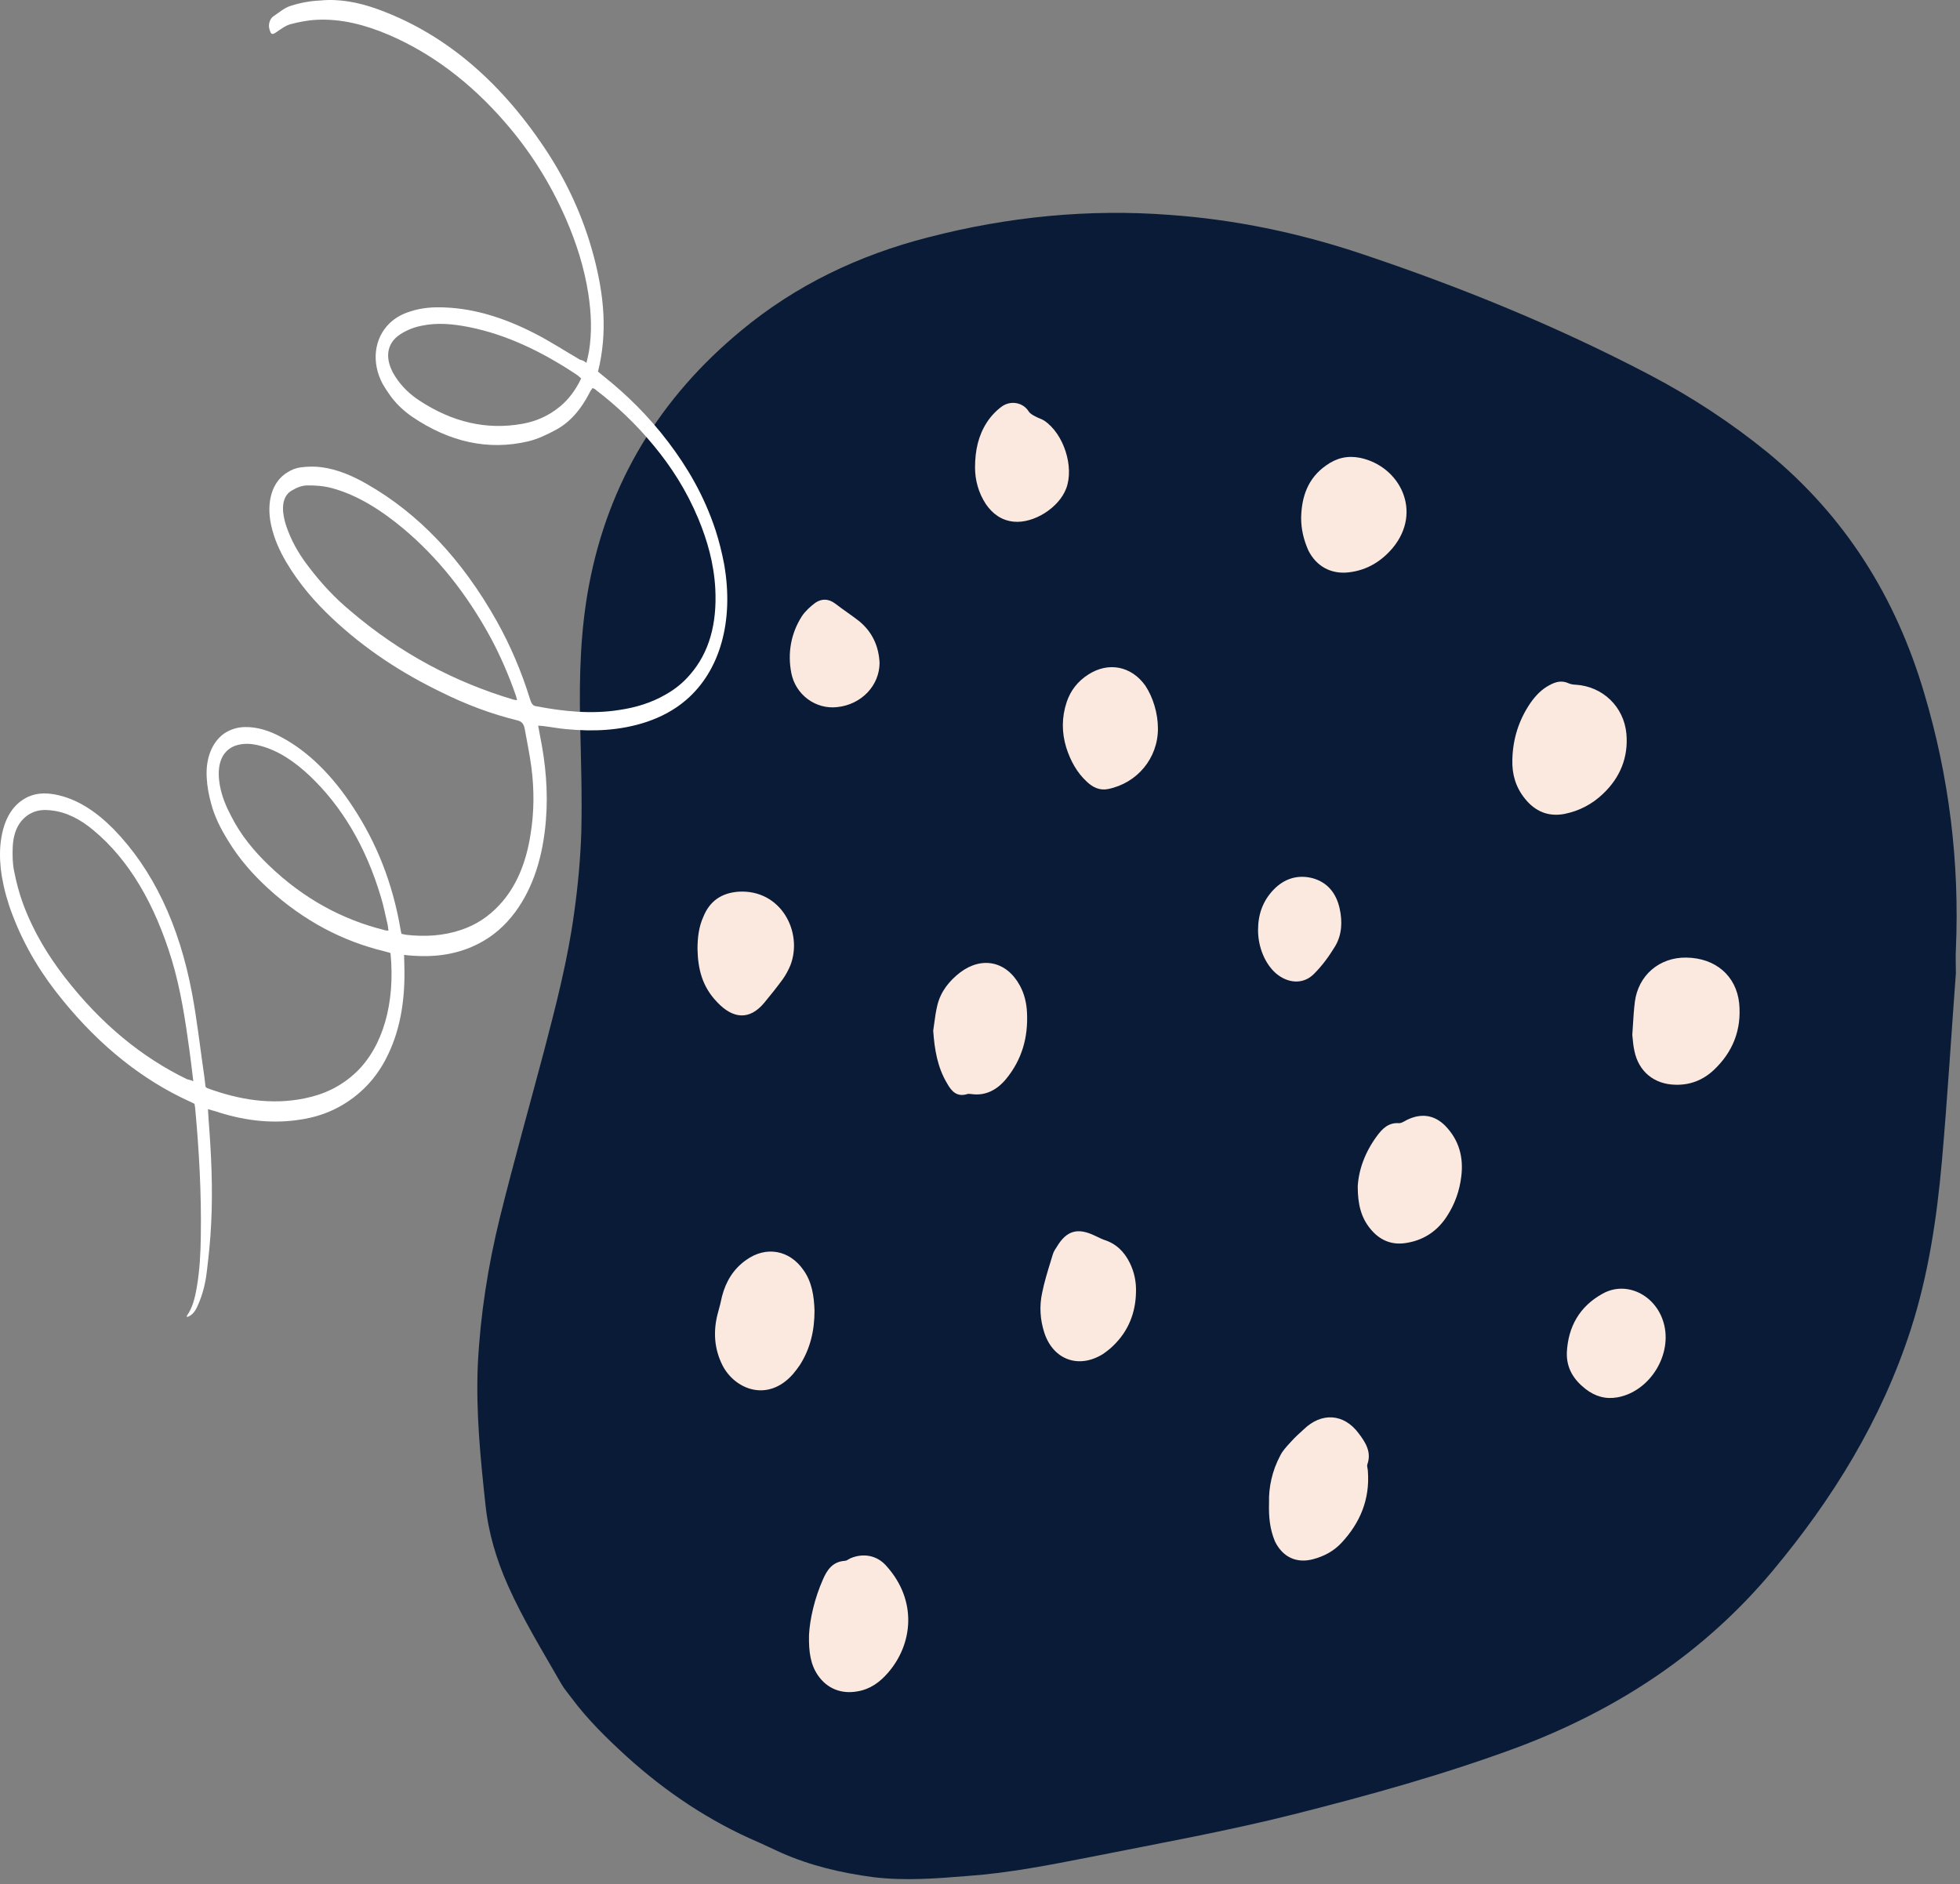 <svg width="464" height="446" viewBox="0 0 464 446" fill="none" xmlns="http://www.w3.org/2000/svg">
<rect x="0" y="0" width="464" height="446" fill="#808080" stroke="none"/>
<g clip-path="url(#clip0_22_18)">
<path d="M463.024 230.389C461.924 245.089 461.024 259.989 459.724 274.789C458.524 288.289 456.524 301.789 452.324 314.789C445.424 336.089 433.924 354.789 419.624 371.889C403.324 391.389 382.824 404.789 359.124 413.689C341.824 420.089 324.124 424.989 306.324 429.489C290.424 433.489 274.324 436.389 258.224 439.589C248.524 441.489 238.924 443.389 229.124 444.089C221.724 444.689 214.324 445.289 206.824 444.389C199.224 443.389 191.924 441.689 184.924 438.589C183.224 437.789 181.424 436.989 179.724 436.189C168.024 431.189 157.724 424.289 148.324 415.789C143.624 411.489 139.124 407.089 135.324 401.989C134.524 400.889 133.624 399.889 132.924 398.689C128.524 390.989 123.824 383.389 120.224 375.289C117.524 369.189 115.624 362.889 114.924 356.189C113.724 345.089 112.624 334.089 113.124 322.889C113.724 311.189 115.524 299.689 118.324 288.289C121.624 274.989 125.324 261.889 128.824 248.689C131.624 237.989 134.424 227.189 135.924 216.089C136.824 209.689 137.424 203.189 137.624 196.789C137.824 188.089 137.524 179.389 137.324 170.589C137.124 159.889 137.424 149.189 139.424 138.589C144.024 114.089 156.324 94.089 175.424 78.289C188.424 67.489 203.324 60.389 219.724 56.189C238.624 51.289 257.824 49.389 277.124 50.889C292.324 51.989 307.224 55.089 321.724 59.889C345.424 67.789 368.524 77.189 390.624 88.789C400.524 93.989 409.824 100.089 418.424 107.089C436.824 122.189 448.824 141.389 455.524 164.089C461.424 183.889 463.924 204.089 463.024 224.789C462.924 226.589 463.024 228.489 463.024 230.389Z" fill="#091B36"/>
<mask id="mask0_22_18" style="mask-type:alpha" maskUnits="userSpaceOnUse" x="113" y="50" width="351" height="395">
<path d="M463.024 230.389C461.924 245.089 461.024 259.989 459.724 274.789C458.524 288.289 456.524 301.789 452.324 314.789C445.424 336.089 433.924 354.789 419.624 371.889C403.324 391.389 382.824 404.789 359.124 413.689C341.824 420.089 324.124 424.989 306.324 429.489C290.424 433.489 274.324 436.389 258.224 439.589C248.524 441.489 238.924 443.389 229.124 444.089C221.724 444.689 214.324 445.289 206.824 444.389C199.224 443.389 191.924 441.689 184.924 438.589C183.224 437.789 181.424 436.989 179.724 436.189C168.024 431.189 157.724 424.289 148.324 415.789C143.624 411.489 139.124 407.089 135.324 401.989C134.524 400.889 133.624 399.889 132.924 398.689C128.524 390.989 123.824 383.389 120.224 375.289C117.524 369.189 115.624 362.889 114.924 356.189C113.724 345.089 112.624 334.089 113.124 322.889C113.724 311.189 115.524 299.689 118.324 288.289C121.624 274.989 125.324 261.889 128.824 248.689C131.624 237.989 134.424 227.189 135.924 216.089C136.824 209.689 137.424 203.189 137.624 196.789C137.824 188.089 137.524 179.389 137.324 170.589C137.124 159.889 137.424 149.189 139.424 138.589C144.024 114.089 156.324 94.089 175.424 78.289C188.424 67.489 203.324 60.389 219.724 56.189C238.624 51.289 257.824 49.389 277.124 50.889C292.324 51.989 307.224 55.089 321.724 59.889C345.424 67.789 368.524 77.189 390.624 88.789C400.524 93.989 409.824 100.089 418.424 107.089C436.824 122.189 448.824 141.389 455.524 164.089C461.424 183.889 463.924 204.089 463.024 224.789C462.924 226.589 463.024 228.489 463.024 230.389Z" fill="black"/>
</mask>
<g mask="url(#mask0_22_18)">
<path fill-rule="evenodd" clip-rule="evenodd" d="M230.824 110.689C230.824 106.589 231.624 103.089 233.624 99.989C234.524 98.589 235.824 97.189 237.224 96.189C239.224 94.789 242.124 95.189 243.524 97.389C243.824 97.889 244.524 98.289 245.124 98.589C245.446 98.773 245.79 98.915 246.125 99.053C246.518 99.215 246.9 99.373 247.224 99.589C251.824 102.689 254.324 110.489 252.424 115.589C250.724 120.189 244.724 123.989 239.924 123.489C237.124 123.189 235.024 121.689 233.424 119.389C231.624 116.689 230.824 113.589 230.824 110.689ZM313.924 110.189C309.624 113.189 308.124 117.589 308.024 122.589C308.024 125.289 308.624 127.789 309.724 130.289C311.624 134.089 315.124 135.989 319.324 135.489C323.624 134.989 327.024 132.889 329.724 129.689C336.824 121.089 331.424 110.389 322.024 108.389C319.024 107.789 316.424 108.389 313.924 110.189ZM358.024 179.889C358.124 174.989 359.524 170.489 362.324 166.389C363.524 164.689 364.924 163.189 366.824 162.189C368.324 161.389 369.724 160.989 371.424 161.789C371.924 161.989 372.524 162.089 373.024 162.089C379.424 162.489 384.424 167.289 385.024 173.689C385.524 179.289 383.524 184.089 379.524 187.889C376.924 190.389 373.824 191.989 370.324 192.689C366.524 193.389 363.424 192.089 361.024 189.089C358.824 186.389 357.924 183.289 358.024 179.889ZM300.424 355.689C300.324 352.189 301.124 348.189 303.124 344.489C303.631 343.474 304.495 342.532 305.294 341.66C305.44 341.501 305.584 341.343 305.724 341.189C306.624 340.189 307.624 339.289 308.624 338.389C312.824 334.289 318.124 334.589 321.624 339.289C323.224 341.389 324.724 343.689 323.724 346.589C323.601 346.897 323.667 347.242 323.736 347.603C323.779 347.828 323.824 348.058 323.824 348.289C324.324 354.889 322.024 360.489 317.524 365.289C315.724 367.189 313.524 368.389 310.924 369.089C306.924 370.189 303.624 368.589 301.824 364.889C300.624 361.989 300.324 359.189 300.424 355.689ZM386.554 242.927C386.514 243.585 386.472 244.27 386.424 244.989C386.432 245.068 386.44 245.151 386.448 245.237C386.456 245.324 386.464 245.414 386.473 245.507L386.476 245.54V245.547L386.477 245.552C386.564 246.505 386.676 247.715 386.924 248.789C387.924 253.689 391.624 256.689 396.624 256.789C400.124 256.889 403.124 255.689 405.624 253.389C410.224 249.089 412.324 243.789 411.724 237.489C411.024 230.989 406.124 226.789 399.224 226.689C392.824 226.589 387.824 230.889 387.024 237.189C386.796 239.014 386.683 240.838 386.554 242.927ZM192.824 310.289C192.824 314.989 191.824 319.289 189.324 323.189C188.824 323.889 188.324 324.589 187.724 325.289C181.724 332.089 173.924 328.889 171.024 323.189C169.124 319.389 168.824 315.389 169.824 311.289C169.893 311.03 169.962 310.773 170.03 310.519L170.033 310.511L170.033 310.508C170.361 309.295 170.676 308.126 170.924 306.889C171.824 303.389 173.624 300.389 176.624 298.289C181.324 294.889 186.924 295.889 190.224 300.689C192.224 303.489 192.724 306.889 192.824 310.289ZM194.824 373.889C192.824 378.389 191.724 383.289 191.524 386.989C191.424 391.189 191.924 394.089 193.624 396.589C195.824 399.789 199.224 401.089 203.024 400.389C206.024 399.889 208.324 398.189 210.224 395.989C216.124 389.189 217.224 378.889 209.824 370.689C207.624 368.189 204.424 367.589 201.324 368.889C201.207 368.947 201.082 369.022 200.953 369.1C200.641 369.288 200.307 369.489 200.024 369.489C197.124 369.689 195.824 371.589 194.824 373.889ZM321.424 280.889C321.624 276.989 323.124 272.789 325.924 268.989C327.224 267.189 328.724 265.689 331.224 265.889C331.677 265.889 332.187 265.604 332.667 265.335C332.823 265.248 332.977 265.162 333.124 265.089C336.424 263.489 339.524 263.889 342.124 266.489C345.424 269.889 346.524 273.989 345.924 278.589C345.524 281.889 344.424 284.989 342.624 287.789C340.424 291.289 337.224 293.489 333.224 294.189C329.624 294.889 326.624 293.689 324.324 290.789C322.224 288.189 321.424 285.089 321.424 280.889ZM221.149 242.376C221.076 242.918 221.003 243.457 220.924 243.989C221.224 248.389 221.924 252.689 224.224 256.489C225.224 258.289 226.524 259.789 229.024 258.989C229.157 258.922 229.379 258.944 229.601 258.966C229.713 258.978 229.824 258.989 229.924 258.989C233.324 259.489 236.024 257.989 238.124 255.489C241.924 250.889 243.424 245.589 243.124 239.689C243.024 237.489 242.524 235.289 241.424 233.289C238.324 227.589 232.524 226.289 227.324 230.189C224.724 232.189 222.724 234.689 221.924 237.889C221.557 239.357 221.351 240.879 221.149 242.376ZM268.924 305.989C268.824 310.789 267.124 315.089 263.624 318.489C262.824 319.289 261.924 319.989 261.024 320.589C255.324 324.089 249.324 321.889 247.224 315.489C246.224 312.389 246.024 309.189 246.724 305.989C247.204 303.589 247.94 301.189 248.676 298.789C248.86 298.189 249.044 297.589 249.224 296.989C249.424 296.289 249.824 295.689 250.224 295.089C252.524 291.289 255.124 290.589 259.124 292.489C259.403 292.609 259.683 292.744 259.969 292.883L259.97 292.884L259.972 292.885L259.974 292.886H259.975C260.403 293.094 260.845 293.309 261.324 293.489C264.224 294.389 266.124 296.289 267.424 298.889C268.524 301.089 269.024 303.489 268.924 305.989ZM165.124 224.689C165.124 221.989 165.424 219.389 166.524 216.989C168.024 213.289 170.824 211.389 174.824 211.089C184.924 210.489 190.124 220.689 187.124 228.489C186.624 229.689 186.024 230.789 185.324 231.789C183.924 233.689 182.424 235.589 180.924 237.389C177.424 241.589 173.524 241.189 169.824 237.289C166.224 233.589 165.224 229.389 165.124 224.689ZM262.324 186.789C269.224 185.389 274.124 179.489 274.124 172.489C274.124 168.789 272.924 164.989 271.124 162.289C267.824 157.689 262.424 156.589 257.624 159.689C255.124 161.289 253.424 163.489 252.524 166.189C251.324 169.789 251.324 173.389 252.424 176.989C253.424 180.089 254.924 182.889 257.324 185.089C258.724 186.389 260.324 187.189 262.324 186.789ZM379.324 306.289C373.924 309.289 371.224 314.089 370.924 320.189C370.824 323.889 372.524 326.589 375.324 328.789C377.624 330.589 380.124 331.289 382.924 330.789C390.624 329.389 396.024 320.589 393.824 313.089C391.924 306.489 384.924 303.089 379.324 306.289ZM208.224 156.889C208.224 162.289 203.924 166.789 198.224 167.389C193.124 167.989 188.324 164.489 187.324 159.289C186.424 154.589 187.224 149.989 189.824 145.889C190.624 144.689 191.824 143.589 193.024 142.689C194.524 141.689 196.124 141.689 197.724 142.889C198.624 143.589 199.574 144.264 200.524 144.939C201.474 145.614 202.424 146.289 203.324 146.989C206.524 149.589 208.024 152.989 208.224 156.889ZM301.524 210.589C298.924 213.289 297.824 216.489 297.824 220.189C297.824 224.289 299.524 228.189 302.024 230.389C304.924 232.889 308.624 233.089 311.124 230.489C313.024 228.589 314.624 226.389 316.024 224.089C317.724 221.289 317.824 218.089 317.124 214.989C316.324 211.489 314.324 208.889 310.724 207.889C307.224 206.989 304.024 207.989 301.524 210.589Z" fill="#FBE8DE"/>
</g>
</g>
<path d="M138.832 85.895C139.071 84.893 139.271 84.078 139.428 83.203C140.175 78.637 139.974 74.151 139.279 69.549C138.28 63.145 136.38 57.38 134.029 51.936C130.127 42.966 125.164 35.386 119.55 28.942C111.234 19.366 102.034 12.55 92.029 8.243C86.407 5.852 80.751 4.396 74.945 4.689C72.845 4.79 70.788 5.202 68.733 5.738C67.54 6.072 66.394 6.966 65.246 7.735C64.836 7.992 64.427 8.249 64.093 7.756C63.884 7.324 63.672 6.641 63.668 6.143C63.7 4.957 64.229 4.137 64.885 3.751C66.196 2.854 67.465 1.771 68.863 1.371C71.122 0.644 73.426 0.228 75.774 0.122C80.22 -0.333 84.717 0.52 89.096 2.061C104.383 7.519 117.776 18.311 128.993 35.13C133.996 42.646 138.102 51.176 140.695 61.168C142.948 69.918 143.883 78.694 141.568 87.965C142.024 88.393 142.48 88.697 142.895 89.063C148.326 93.391 153.517 98.472 158.18 104.622C162.718 110.588 166.685 117.313 169.387 125.494C170.232 128.098 170.913 130.829 171.429 133.563C173.803 147.051 170.436 158.835 162.416 165.716C159.511 168.201 156.392 169.755 153.147 170.874C146.819 172.985 140.394 173.228 133.962 172.597C132.189 172.442 130.456 172.1 128.642 171.883C128.271 171.827 127.941 171.833 127.405 171.781C127.577 172.651 127.707 173.459 127.836 174.143C129.165 180.666 129.795 187.389 129.232 194.196C128.558 202.689 126.268 210.026 122.03 215.841C119.503 219.254 116.679 221.613 113.479 223.293C108.432 225.942 103.206 226.598 97.888 226.259C97.188 226.209 96.487 226.159 95.662 226.05C95.669 226.923 95.716 227.732 95.722 228.481C95.948 236.084 94.933 243.211 91.935 249.502C89.788 254.093 86.93 257.388 83.613 259.88C79.354 263.075 74.876 264.592 70.184 265.177C63.681 266.043 57.248 265.163 50.886 263.035C50.39 262.919 49.853 262.742 49.234 262.566C49.283 263.5 49.33 264.185 49.377 264.995C50.019 273.215 50.415 281.438 49.986 289.677C49.81 293.485 49.428 297.232 48.964 300.982C48.656 303.732 47.977 306.426 46.925 308.814C46.157 310.636 45.421 311.398 44.271 311.793C44.27 311.669 44.227 311.483 44.227 311.483C45.572 309.649 46.171 307.207 46.603 304.642C47.272 300.702 47.488 296.707 47.538 292.715C47.704 282.486 47.128 272.27 46.182 262.123C46.139 261.937 46.097 261.75 46.052 261.314C45.679 261.134 45.266 260.893 44.811 260.714C33.812 255.677 23.779 247.753 14.875 236.817C10.133 231.043 5.919 224.447 2.889 216.396C1.795 213.548 0.989 210.632 0.428 207.462C0.038 205.037 -0.105 202.608 0.081 200.172C0.573 194.739 2.521 190.961 5.884 189.029C8.221 187.677 10.61 187.633 13.086 188.087C18.161 189.055 22.675 192.027 26.87 196.254C36.175 205.811 42.417 218.854 45.473 235.198C46.678 241.661 47.432 248.444 48.392 255.036C48.48 255.783 48.568 256.53 48.657 257.277C48.822 257.398 48.905 257.521 49.029 257.581C56.591 260.373 64.264 261.605 72.038 260.03C76.439 259.138 80.586 257.379 84.389 253.755C90.643 247.717 93.611 237.436 92.445 225.61C92.032 225.493 91.495 225.315 90.999 225.2C81.216 222.822 72.033 218.126 63.526 210.362C59.998 207.122 56.714 203.503 53.917 198.877C52.289 196.225 50.784 193.384 49.932 190.033C49.423 188.171 49.036 186.121 48.938 184.127C48.654 179.518 50.189 175.749 52.975 173.702C54.573 172.613 56.258 172.146 57.989 172.114C60.954 172.06 63.845 173.004 66.618 174.513C73.155 178.01 78.763 183.707 83.6 191.101C89.022 199.358 92.971 208.889 94.875 220.327C94.917 220.514 94.96 220.7 95.045 221.072C95.416 221.128 95.829 221.245 96.201 221.301C100.53 221.783 104.896 221.578 109.169 220.129C112.497 219.008 115.572 217.143 118.349 214.099C122.148 209.977 124.534 204.384 125.592 197.567C126.456 192.314 126.496 186.95 125.794 181.6C125.399 178.553 124.758 175.633 124.24 172.65C124.023 171.344 123.483 170.793 122.575 170.56C116.383 169.051 110.35 166.792 104.435 163.845C95.378 159.458 86.6 153.882 78.504 146.235C74.561 142.503 70.902 138.331 67.771 133.088C66.225 130.434 64.884 127.591 64.156 124.174C63 118.646 64.487 113.942 68.054 111.819C69.038 111.177 70.106 110.784 71.176 110.639C72.863 110.421 74.511 110.391 76.161 110.61C79.831 111.105 83.427 112.598 86.863 114.593C98.948 121.481 109.291 132.204 117.692 147.203C120.785 152.759 123.429 158.884 125.46 165.456C125.755 166.387 126.049 167.066 126.873 167.177C133.475 168.428 140.031 169.118 146.656 168.062C150.442 167.494 154.141 166.429 157.667 164.369C159.718 163.209 161.684 161.677 163.398 159.65C167.848 154.518 169.771 147.748 169.333 139.338C168.997 133.296 167.429 127.899 165.329 122.825C162.515 116.079 158.886 110.471 154.767 105.495C150.524 100.335 145.958 96.054 141.108 92.339C140.859 92.094 140.611 91.974 140.281 91.855C140.036 92.233 139.791 92.487 139.629 92.864C137.52 97.018 134.866 99.997 131.625 101.74C129.492 102.902 127.275 103.939 125.055 104.479C115.556 106.711 106.394 104.633 97.612 98.683C95.582 97.285 93.632 95.513 92.047 93.172C91.547 92.433 91.047 91.694 90.587 90.892C87.868 85.766 88.565 80.141 92.163 76.584C93.675 75.122 95.358 74.281 97.084 73.75C99.795 72.827 102.596 72.651 105.439 72.787C112.569 73.093 119.508 75.335 126.251 78.766C130.015 80.631 133.66 83.059 137.343 85.173C137.879 85.226 138.335 85.529 138.832 85.895ZM45.762 255.958C45.453 253.406 45.188 251.167 44.881 248.864C43.875 241.463 42.745 234.125 40.672 227.241C36.652 214.033 30.595 203.606 22.176 196.589C19.065 193.964 15.714 192.217 12.127 191.846C10.395 191.629 8.707 191.721 7.025 192.688C4.647 194.103 3.184 196.624 3.009 200.556C2.942 202.427 2.958 204.422 3.343 206.224C3.858 208.833 4.538 211.44 5.422 213.856C7.949 220.668 11.455 226.341 15.367 231.383C23.901 242.389 33.605 250.318 44.275 255.486C44.688 255.603 45.142 255.657 45.762 255.958ZM122.413 165.761C122.243 165.141 122.199 164.83 122.074 164.521C120.387 159.688 118.415 155.171 116.157 150.973C110.386 140.353 103.438 131.812 95.516 125.16C90.166 120.706 84.618 117.191 78.59 115.554C76.649 115.029 74.629 114.879 72.652 114.915C71.416 114.937 70.184 115.459 68.995 116.166C67.273 117.195 66.673 119.389 67.147 122.062C67.364 123.367 67.743 124.545 68.206 125.721C69.51 129.127 71.304 131.901 73.261 134.421C76.217 138.296 79.416 141.667 82.858 144.535C94.929 154.852 107.878 161.538 121.464 165.591C121.67 165.65 121.959 165.708 122.413 165.761ZM91.95 220.318C91.862 219.697 91.858 219.198 91.731 218.764C91.22 216.653 90.832 214.477 90.198 212.432C86.556 200.151 80.754 190.717 73.282 183.62C69.629 180.194 65.819 177.645 61.567 176.539C59.626 176.013 57.688 175.861 55.716 176.521C52.512 177.702 51.179 181.03 52.042 185.878C52.516 188.551 53.524 190.903 54.654 193.064C57.081 197.884 60.242 201.567 63.605 204.811C71.991 212.888 81.176 217.709 90.918 220.15C91.166 220.271 91.496 220.265 91.95 220.318ZM137.584 89.596C137.211 89.291 136.962 89.047 136.755 88.864C128.512 83.34 119.951 79.194 110.997 77.424C107.242 76.682 103.49 76.314 99.706 77.131C98.019 77.474 96.294 78.13 94.737 79.155C91.376 81.337 90.995 85.085 93.539 89.092C95.167 91.619 97.117 93.391 99.229 94.787C107.057 99.944 115.188 101.853 123.663 100.327C126.789 99.771 129.787 98.531 132.57 96.235C134.494 94.642 136.166 92.553 137.584 89.596Z" fill="white"/>
<defs>
<clipPath id="clip0_22_18">
<rect width="351" height="395" fill="white" transform="translate(113 50.388)"/>
</clipPath>
</defs>
</svg>
